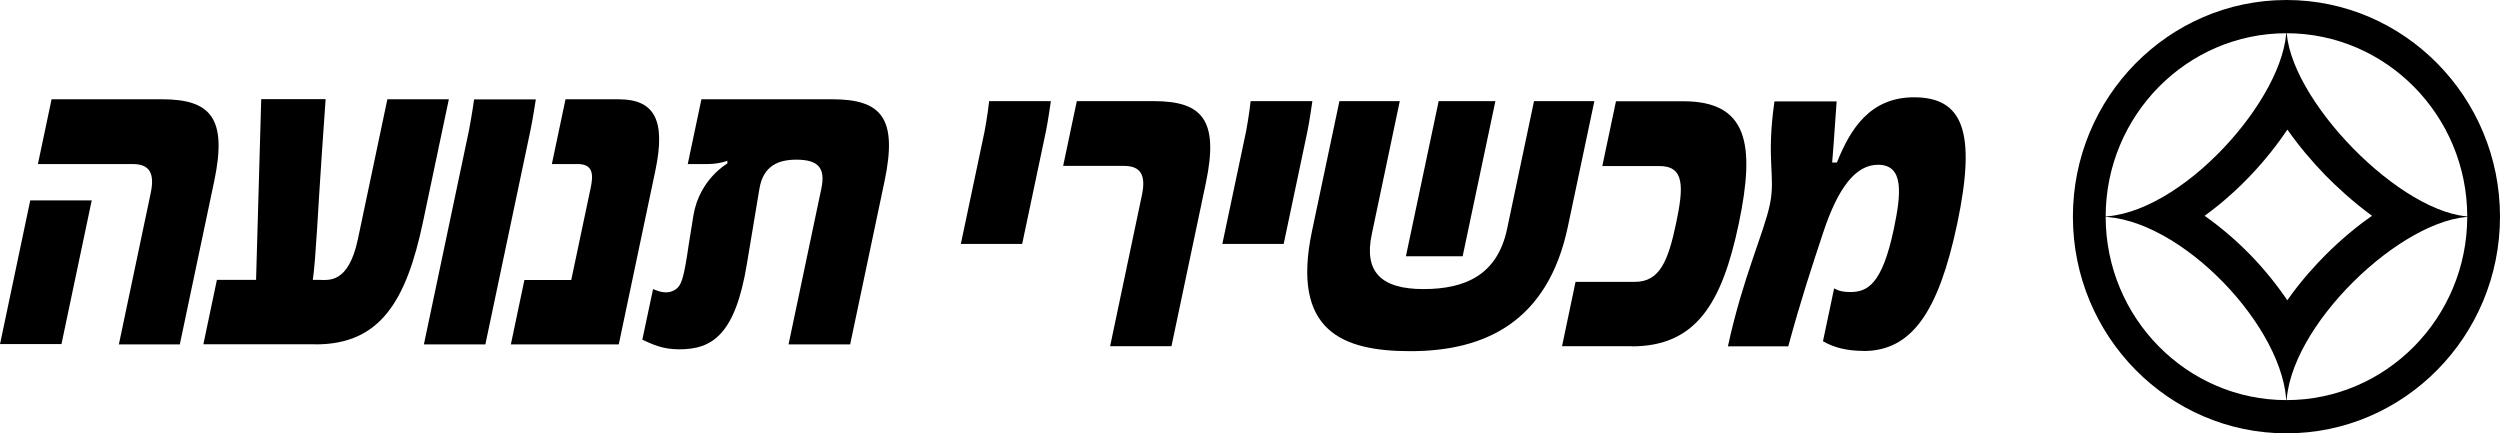 <svg width="225" height="39" viewBox="0 0 225 39" fill="none" xmlns="http://www.w3.org/2000/svg">
<g clip-path="url(#clip0_557_4933)">
<path d="M0 30.981L2.722 18.036H8.255L5.532 30.968H0V30.981ZM10.701 30.981L13.562 17.387C13.963 15.503 13.386 14.765 11.943 14.765H3.412L4.642 8.935H14.578C18.956 8.935 20.474 10.616 19.282 16.292L16.183 30.994H10.689L10.701 30.981ZM28.415 30.981H18.304L19.52 25.19H23.046L23.51 8.923H29.306C29.306 8.923 29.105 11.927 28.967 13.81C28.654 18.24 28.428 23.382 28.152 25.19H28.741C29.569 25.19 31.363 25.559 32.216 21.498L34.863 8.935H40.396L38.075 19.945C36.557 27.175 34.173 30.994 28.403 30.994M38.15 30.994L42.215 11.697C42.215 11.697 42.516 10.094 42.667 8.948H48.224C48.224 8.948 47.923 10.883 47.747 11.697L43.683 30.994H38.15V30.994ZM45.978 30.994L47.195 25.202H51.411L53.154 16.942C53.38 15.872 53.481 14.765 52 14.765H49.667L50.896 8.935H55.663C58.925 8.935 59.941 10.819 58.975 15.389L55.689 30.994H45.978V30.994ZM70.969 30.994L73.917 16.992C74.318 15.109 73.641 14.37 71.671 14.37C70.128 14.37 68.698 14.867 68.347 16.992L67.218 23.764C66.164 30.166 64.081 31.439 61.121 31.439C59.603 31.439 58.712 30.981 57.809 30.574L58.775 26.017C59.201 26.182 60.042 26.59 60.845 26.017C61.309 25.686 61.51 25.037 61.836 23.013C61.836 23.013 62.062 21.447 62.413 19.36C62.965 16.114 65.461 14.714 65.461 14.714V14.472C65.022 14.638 64.37 14.765 63.68 14.765H61.898L63.128 8.935H74.908C79.324 8.935 80.804 10.616 79.612 16.292L76.514 30.994H70.956H70.969Z" fill="black"></path>
<path d="M86.475 21.957L88.607 11.85C88.607 11.85 88.909 10.246 89.021 9.101H94.579C94.579 9.101 94.303 11.036 94.127 11.85L91.995 21.957H86.462H86.475ZM99.911 31.159L102.771 17.565C103.173 15.681 102.595 14.931 101.153 14.931H95.683L96.912 9.101H103.825C108.203 9.101 109.721 10.781 108.529 16.458L105.431 31.159H99.898H99.911ZM110.01 21.957L112.142 11.85C112.142 11.85 112.443 10.246 112.556 9.101H118.114C118.114 9.101 117.838 11.036 117.662 11.85L115.53 21.957H109.997H110.01ZM126.933 31.605C120.874 31.605 116.182 29.835 118.076 20.811L120.548 9.101H125.98L123.458 21.091C122.743 24.464 124.299 26.017 128.113 26.017C131.926 26.017 134.774 24.706 135.64 20.595L138.061 9.101H143.493L141.109 20.391C139.303 28.97 133.645 31.605 126.933 31.605M126.532 23.064L129.48 9.101H134.586L131.638 23.064H126.532V23.064ZM146.843 31.159H140.583L141.799 25.368H147.131C149.402 25.368 150.142 23.433 150.845 20.111C151.547 16.789 151.61 14.943 149.339 14.943H144.208L145.438 9.114H151.497C157.255 9.114 158.008 12.894 156.49 20.124C154.972 27.354 152.614 31.172 146.855 31.172M167.706 31.579C166.225 31.579 165.071 31.287 164.067 30.714L165.071 25.953C165.485 26.195 165.924 26.284 166.514 26.284C168.057 26.284 169.387 25.622 170.44 20.62C171.118 17.413 171.369 14.829 169.023 14.829C167.016 14.829 165.422 16.878 164.08 20.951C163.076 23.993 162.11 26.87 160.944 31.172H155.512C156.854 24.973 158.748 20.989 159.288 18.405C159.827 15.822 158.936 14.46 159.702 9.126H165.297C165.109 12.041 164.895 14.625 164.895 14.625H165.322C166.501 11.672 168.27 8.757 172.259 8.757C176.638 8.757 177.905 11.799 176.149 20.136C174.455 28.143 172.021 31.592 167.706 31.592" fill="black"></path>
<path d="M205.781 2.991C196.811 2.991 189.509 10.399 189.509 19.5C189.509 28.601 196.811 36.009 205.781 36.009C214.75 36.009 222.052 28.601 222.052 19.5C222.052 10.399 214.75 2.991 205.781 2.991M205.781 39C195.18 39 186.561 30.256 186.561 19.5C186.561 8.744 195.18 0 205.781 0C216.381 0 225 8.744 225 19.5C225 30.256 216.381 39 205.781 39Z" fill="black"></path>
<path d="M205.781 2.469C205.781 8.77 196.221 19.5 188.995 19.5C196.221 19.5 205.781 29.594 205.781 36.531C205.781 29.505 216.193 19.5 222.566 19.5C216.181 19.5 205.781 8.783 205.781 2.469M205.881 11.685C206.872 13.098 208.039 14.498 209.331 15.822C210.209 16.712 211.677 18.1 213.483 19.424C212.078 20.391 210.698 21.562 209.356 22.886C208.49 23.751 207.136 25.202 205.856 27.023C204.902 25.61 203.786 24.235 202.544 22.95C201.252 21.626 199.847 20.429 198.417 19.424C200.261 18.087 201.716 16.674 202.569 15.771C203.824 14.447 204.928 13.059 205.856 11.672" fill="black"></path>
</g>
<defs>
<clipPath id="clip0_557_4933">
<rect width="225" height="39" fill="white"></rect>
</clipPath>
</defs>
</svg>
